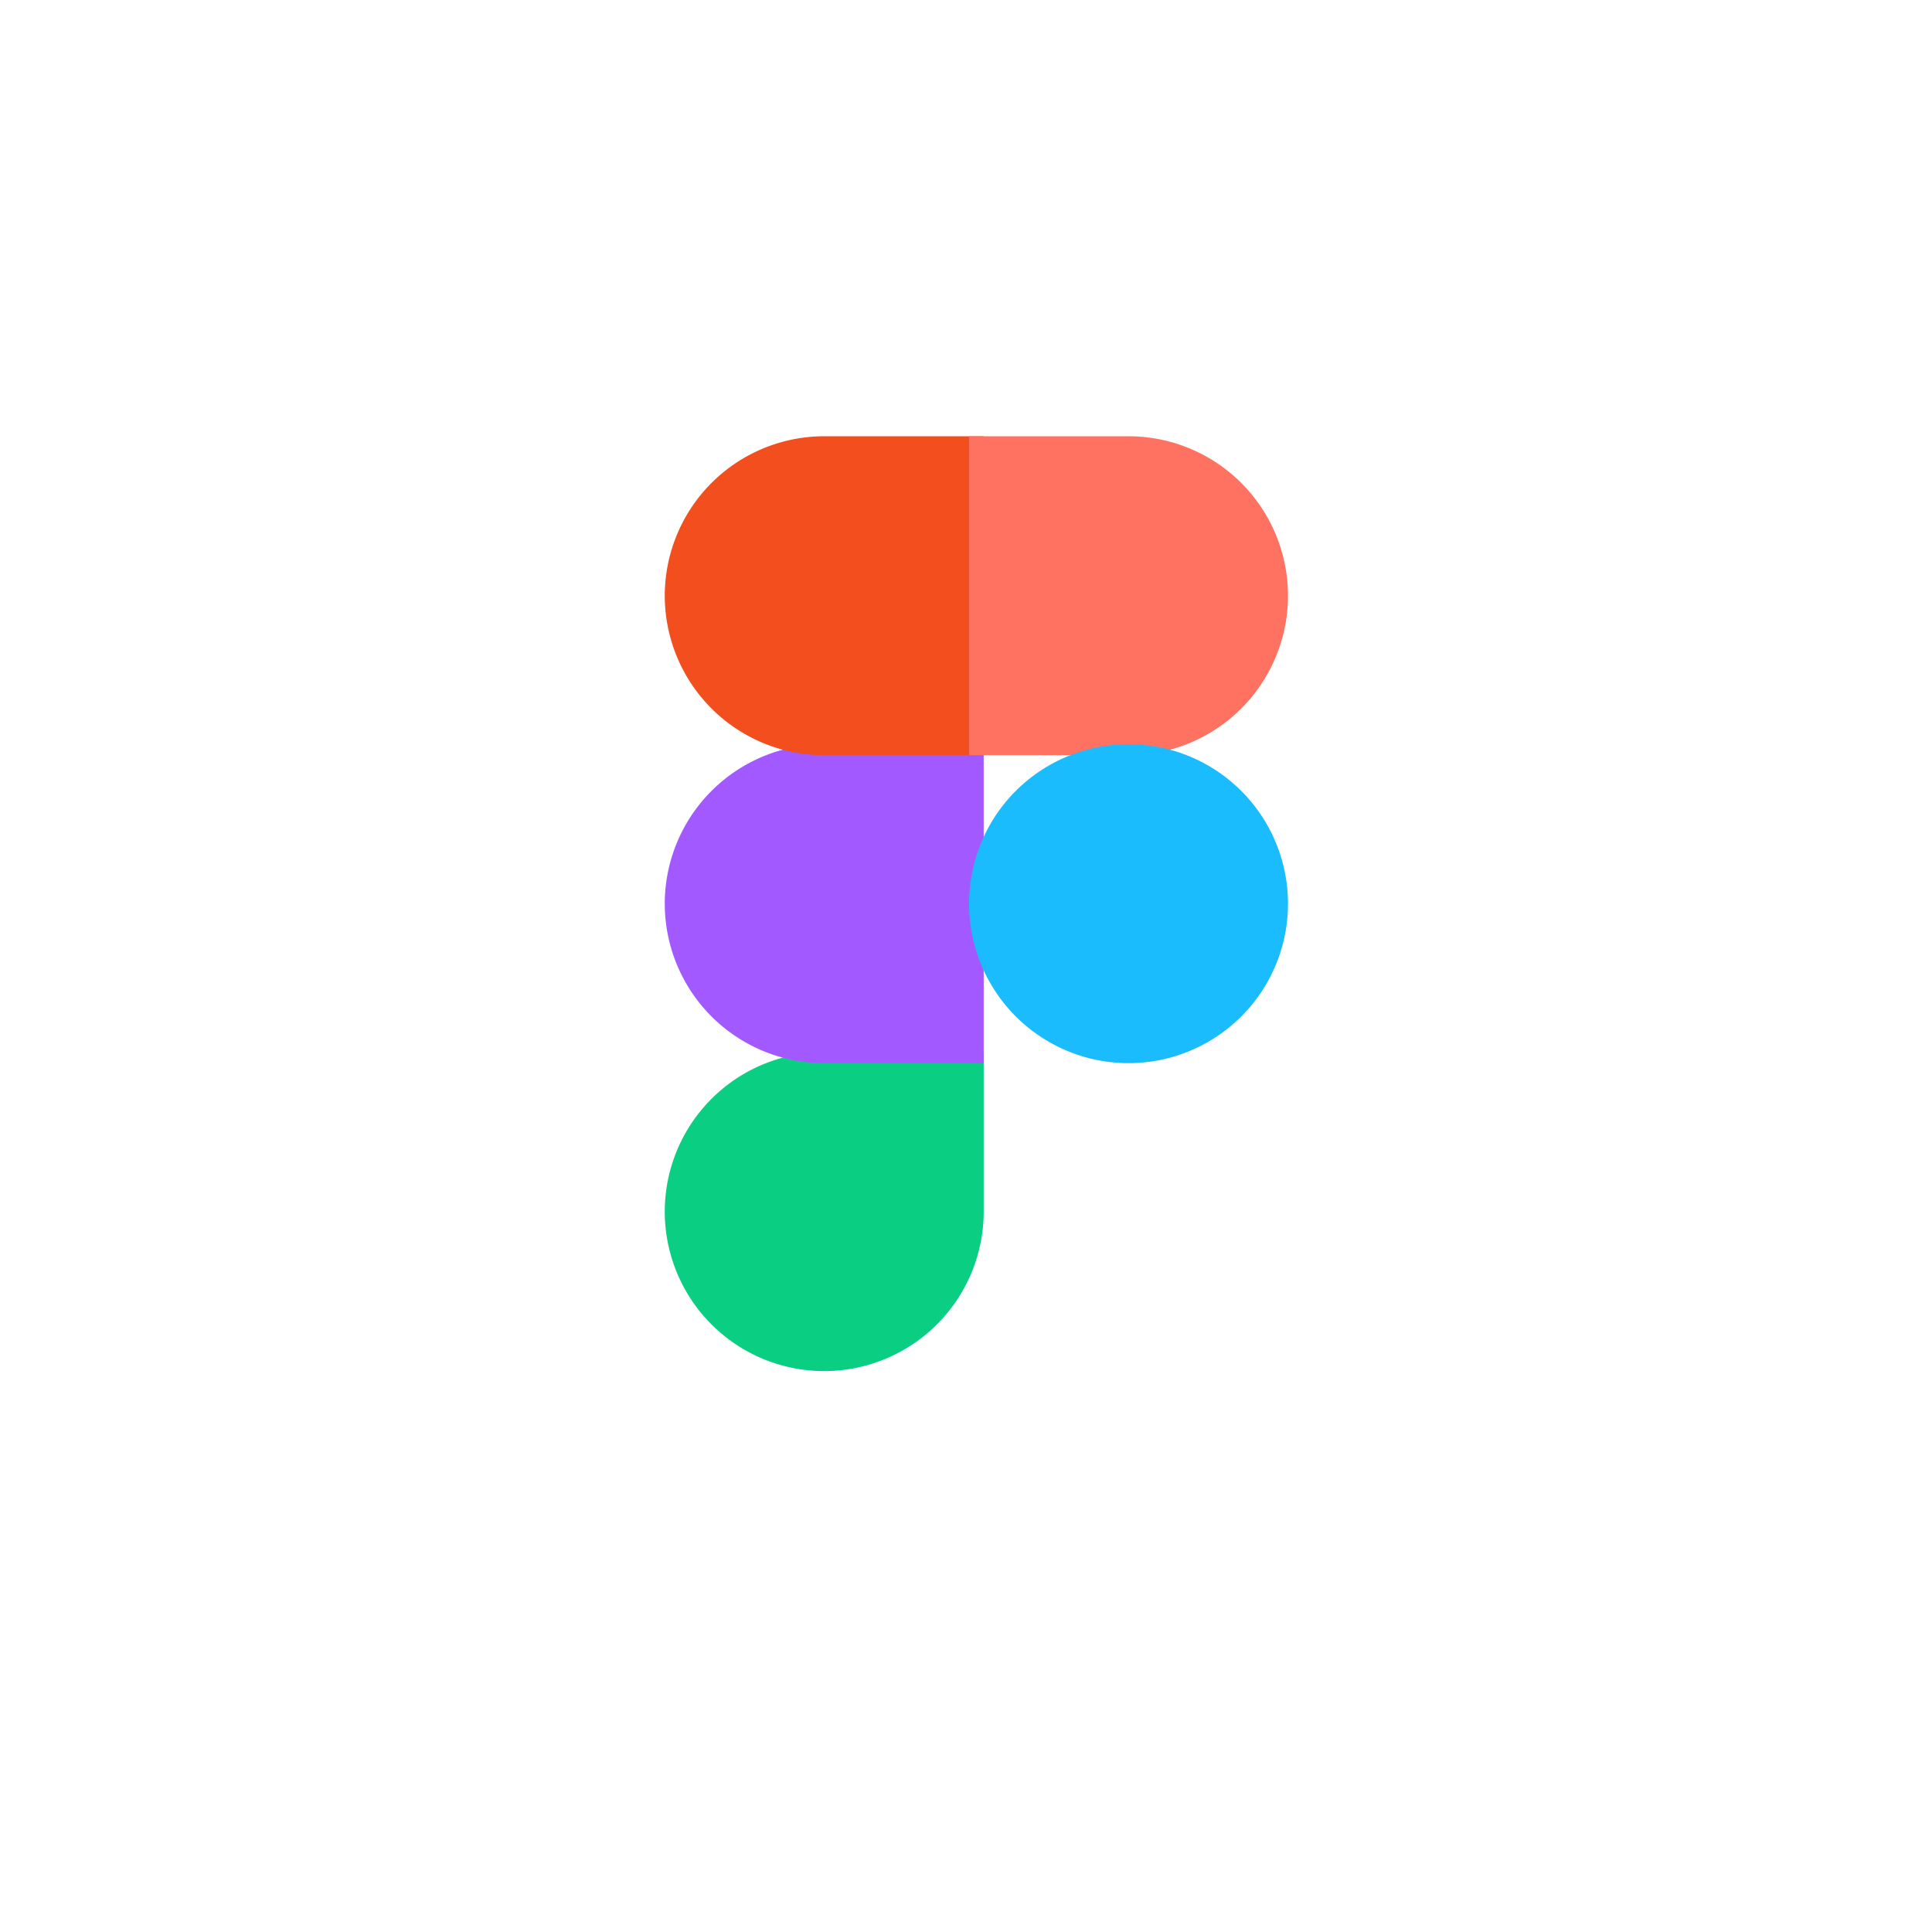 <svg xmlns="http://www.w3.org/2000/svg" xmlns:xlink="http://www.w3.org/1999/xlink" width="93" height="93" viewBox="0 0 93 93">
  <defs>
    <filter id="Path_298" x="0" y="0" width="93" height="93" filterUnits="userSpaceOnUse">
      <feOffset dy="3" input="SourceAlpha"/>
      <feGaussianBlur stdDeviation="3" result="blur"/>
      <feFlood flood-opacity="0.2"/>
      <feComposite operator="in" in2="blur"/>
      <feComposite in="SourceGraphic"/>
    </filter>
  </defs>
  <g id="technology_1" transform="translate(-203 -616)">
    <g transform="matrix(1, 0, 0, 1, 203, 616)" filter="url(#Path_298)">
      <path id="Path_298-2" data-name="Path 298" d="M5.357,0H69.643A5.575,5.575,0,0,1,75,5.769V69.231A5.575,5.575,0,0,1,69.643,75H5.357A5.575,5.575,0,0,1,0,69.231V5.769A5.575,5.575,0,0,1,5.357,0Z" transform="translate(9 6)" fill="#fff"/>
    </g>
    <g id="figma-1-logo-svg-vector" transform="translate(235 637)">
      <path id="path0_fill" d="M7.676,215.353a7.679,7.679,0,0,0,7.676-7.676V200H7.676a7.676,7.676,0,1,0,0,15.353Z" transform="translate(0 -170.353)" fill="#0acf83"/>
      <path id="path1_fill" d="M0,107.676A7.679,7.679,0,0,1,7.676,100h7.676v15.353H7.676A7.679,7.679,0,0,1,0,107.676Z" transform="translate(0 -85.176)" fill="#a259ff"/>
      <path id="path1_fill_1_" d="M0,7.676A7.679,7.679,0,0,1,7.676,0h7.676V15.353H7.676A7.679,7.679,0,0,1,0,7.676Z" fill="#f24e1e"/>
      <path id="path2_fill" d="M100,0h7.676a7.676,7.676,0,0,1,0,15.353H100Z" transform="translate(-85.353)" fill="#ff7262"/>
      <path id="path3_fill" d="M115.353,107.676A7.676,7.676,0,1,1,107.676,100,7.679,7.679,0,0,1,115.353,107.676Z" transform="translate(-85.353 -85.176)" fill="#1abcfe"/>
    </g>
  </g>
</svg>
